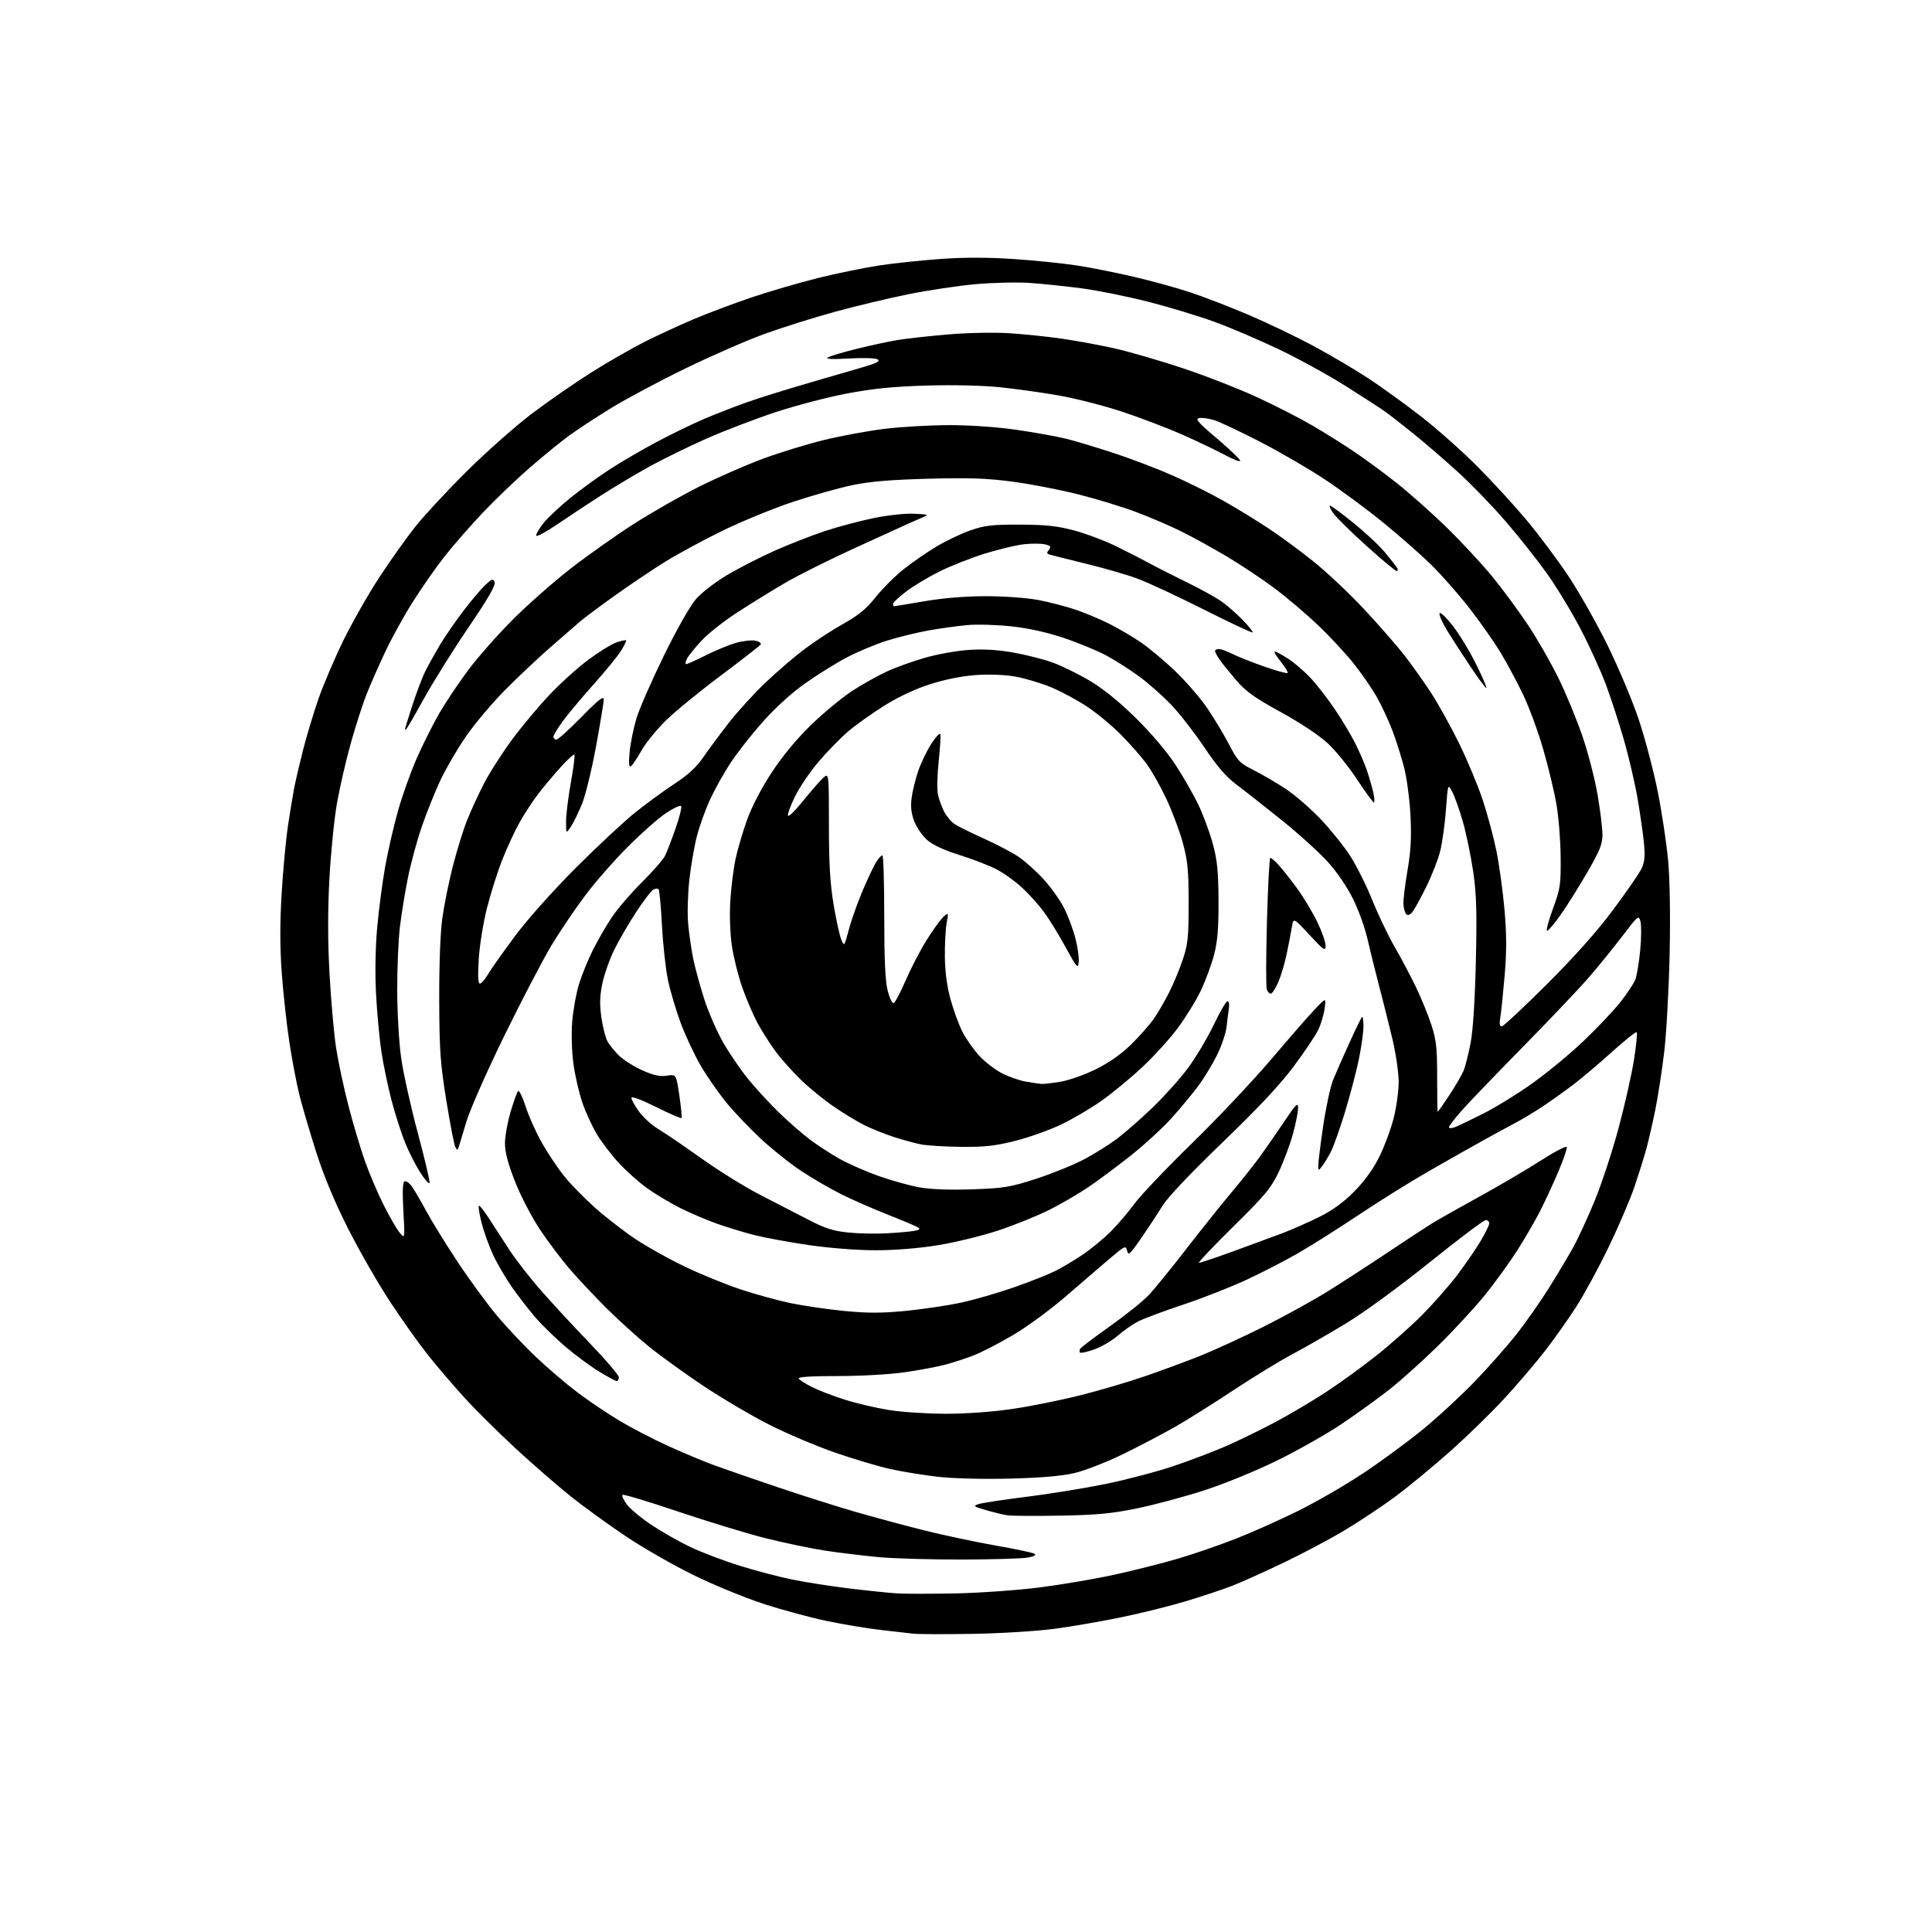 <?xml version="1.0" encoding="UTF-8" standalone="no"?>
<svg 
  version="1.1" 
  xmlns="http://www.w3.org/2000/svg" 
  xmlns:xlink="http://www.w3.org/1999/xlink" 
  xmlns:svg="http://www.w3.org/2000/svg"
  xmlns:rdf="http://www.w3.org/1999/02/22-rdf-syntax-ns#"
  xmlns:cc="http://creativecommons.org/ns#"
  xmlns:dc="http://purl.org/dc/elements/1.1/"
  viewBox="0 0 768 768"
  width="768"
  height="768"
>
<style>svg {background-color: white; }</style>"
<path stroke="none" fill="black" fill-rule="evenodd" d="M386.50,649.49C375.50,649.67 364.93,649.64 363.00,649.41C361.07,649.19 355.23,648.52 350.00,647.92C344.77,647.33 335.10,645.71 328.50,644.33C321.90,642.95 310.48,639.85 303.13,637.43C295.77,635.01 283.35,629.89 275.52,626.04C267.69,622.20 255.71,615.33 248.89,610.78C242.08,606.22 232.22,599.09 227.00,594.93C221.78,590.76 211.88,582.16 205.00,575.81C198.12,569.46 188.87,560.27 184.43,555.39C179.99,550.50 173.50,542.90 170.01,538.50C166.51,534.10 159.80,524.65 155.09,517.50C150.38,510.35 142.88,497.30 138.43,488.50C133.03,477.83 128.79,467.67 125.70,458.00C123.15,450.02 120.14,439.78 119.01,435.24C117.88,430.70 116.08,421.25 115.02,414.24C113.95,407.23 112.60,394.92 112.01,386.87C111.26,376.65 111.24,367.10 111.96,355.16C112.53,345.76 113.65,333.66 114.47,328.28C115.28,322.90 116.38,316.20 116.92,313.38C117.46,310.57 119.03,303.78 120.42,298.30C121.81,292.83 124.57,283.65 126.55,277.92C128.53,272.19 133.06,261.59 136.61,254.37C140.17,247.14 146.58,235.89 150.87,229.37C155.15,222.84 161.50,213.90 164.98,209.50C168.46,205.10 177.65,195.19 185.41,187.48C193.16,179.77 204.90,169.37 211.50,164.37C218.10,159.38 228.90,151.91 235.50,147.77C242.10,143.64 251.55,138.23 256.50,135.75C261.45,133.27 270.00,129.33 275.50,126.98C281.00,124.64 291.35,120.74 298.50,118.31C305.65,115.89 317.72,112.37 325.33,110.48C332.93,108.60 343.96,106.35 349.83,105.47C355.70,104.60 366.65,103.45 374.16,102.92C383.20,102.28 392.97,102.29 403.00,102.97C411.35,103.53 422.75,104.70 428.34,105.57C433.93,106.44 444.12,108.48 451.00,110.10C457.88,111.71 467.77,114.44 473.00,116.16C478.23,117.88 488.69,121.92 496.26,125.14C503.83,128.36 515.53,133.97 522.26,137.59C528.99,141.22 538.77,147.00 544.00,150.44C549.23,153.87 558.65,160.69 564.95,165.59C571.26,170.49 581.33,179.45 587.35,185.50C593.37,191.55 602.16,201.14 606.89,206.81C611.63,212.48 618.99,222.32 623.25,228.68C627.52,235.04 634.59,247.50 638.96,256.37C643.32,265.24 648.93,278.57 651.42,286.00C653.90,293.43 657.29,306.25 658.94,314.50C660.60,322.75 662.46,335.12 663.10,342.00C663.80,349.73 664.03,364.05 663.70,379.50C663.39,393.25 662.44,410.57 661.57,418.00C660.70,425.43 659.07,436.00 657.94,441.50C656.81,447.00 655.20,453.98 654.36,457.00C653.52,460.02 651.48,466.55 649.82,471.50C648.15,476.45 643.54,487.25 639.57,495.50C635.60,503.75 629.74,514.55 626.55,519.50C623.36,524.45 617.79,532.33 614.17,537.00C610.55,541.67 603.30,550.18 598.05,555.89C592.80,561.60 582.90,571.23 576.05,577.29C569.20,583.35 559.53,591.31 554.55,595.00C549.57,598.68 540.77,604.54 535.00,608.02C529.23,611.51 518.20,617.38 510.50,621.07C502.80,624.76 493.57,628.92 490.00,630.31C486.43,631.71 478.25,634.44 471.82,636.39C465.40,638.33 453.70,641.25 445.82,642.88C437.95,644.51 425.88,646.58 419.00,647.50C412.12,648.41 397.50,649.31 386.50,649.49zM380.13,633.40C389.83,633.19 404.85,632.11 413.50,631.00C422.16,629.89 435.51,627.61 443.16,625.93C450.82,624.25 462.13,621.39 468.29,619.58C474.46,617.76 484.79,614.20 491.25,611.67C497.71,609.14 508.95,604.11 516.23,600.50C523.50,596.89 535.17,590.13 542.15,585.47C549.14,580.82 559.72,573.03 565.68,568.16C571.63,563.29 581.01,554.61 586.52,548.87C592.03,543.14 599.52,534.63 603.15,529.97C606.79,525.31 612.44,517.23 615.72,512.00C618.99,506.77 623.30,499.56 625.30,495.97C627.30,492.37 631.19,483.94 633.95,477.22C636.71,470.50 640.99,457.46 643.46,448.25C645.92,439.04 648.67,426.85 649.55,421.17C650.44,415.48 650.92,410.59 650.63,410.30C650.33,410.00 645.91,413.53 640.80,418.14C635.68,422.75 628.80,428.58 625.50,431.09C622.20,433.60 616.80,437.46 613.50,439.66C610.20,441.86 605.48,444.73 603.00,446.03C600.52,447.33 594.45,450.64 589.50,453.38C584.55,456.12 574.65,461.73 567.50,465.84C560.35,469.94 547.97,477.68 539.98,483.02C531.99,488.36 521.19,495.18 515.98,498.18C510.77,501.18 501.44,505.99 495.25,508.85C489.07,511.72 477.83,516.12 470.27,518.63C462.72,521.14 454.73,524.12 452.52,525.24C450.31,526.37 446.65,528.91 444.39,530.89C442.13,532.88 437.95,535.34 435.09,536.37C432.24,537.40 429.65,537.99 429.35,537.68C429.05,537.38 429.08,536.68 429.42,536.12C429.77,535.57 435.10,531.53 441.27,527.16C447.45,522.78 454.35,517.25 456.61,514.85C458.87,512.46 465.60,504.20 471.55,496.50C477.51,488.80 485.60,478.68 489.54,474.00C493.47,469.32 498.49,463.02 500.68,460.00C502.88,456.98 507.22,450.71 510.34,446.08C515.27,438.74 516.00,438.02 516.00,440.51C516.00,442.09 515.06,446.78 513.91,450.94C512.76,455.10 510.24,461.82 508.31,465.88C505.26,472.30 502.89,475.15 490.21,487.63C482.19,495.53 476.07,502.00 476.62,502.00C477.17,502.00 483.21,499.97 490.06,497.48C496.90,494.99 505.65,491.77 509.50,490.33C513.35,488.88 520.02,485.94 524.33,483.80C529.75,481.10 534.08,477.95 538.41,473.56C542.47,469.43 545.94,464.62 548.32,459.80C550.33,455.72 552.89,448.85 553.99,444.53C555.10,440.21 555.99,433.71 555.99,430.09C555.98,426.47 554.92,419.00 553.62,413.50C552.32,408.00 549.90,398.32 548.24,392.00C546.58,385.68 544.46,377.12 543.53,373.00C542.60,368.88 540.09,361.90 537.94,357.50C535.59,352.69 531.57,346.77 527.86,342.66C524.46,338.90 516.24,331.45 509.59,326.10C502.94,320.76 494.86,314.40 491.63,311.98C487.35,308.77 483.86,304.73 478.71,297.04C474.82,291.24 468.92,283.65 465.59,280.17C462.26,276.69 456.60,271.67 453.02,269.03C449.43,266.38 443.57,262.63 440.00,260.69C436.43,258.75 428.77,255.58 423.00,253.64C416.14,251.33 408.86,249.72 402.01,248.98C396.23,248.36 388.36,248.13 384.51,248.48C380.65,248.83 373.73,249.79 369.13,250.61C364.52,251.44 357.10,253.25 352.63,254.65C348.16,256.04 340.90,259.08 336.50,261.41C332.10,263.73 324.58,268.43 319.79,271.84C314.52,275.59 307.91,281.63 303.08,287.09C298.69,292.06 292.97,299.35 290.38,303.29C287.79,307.22 284.14,313.74 282.28,317.77C280.42,321.81 278.04,328.43 277.00,332.49C275.96,336.55 274.61,344.42 274.00,349.99C273.39,355.55 273.19,363.34 273.56,367.30C273.92,371.26 274.83,377.47 275.56,381.09C276.30,384.71 278.27,391.91 279.93,397.09C281.59,402.27 284.96,410.02 287.42,414.31C289.87,418.61 294.32,425.14 297.30,428.81C300.28,432.49 305.82,438.52 309.61,442.21C313.40,445.89 318.98,450.76 322.00,453.03C325.02,455.29 330.32,458.73 333.77,460.67C337.22,462.61 344.19,465.67 349.27,467.48C354.35,469.28 361.69,471.32 365.60,472.01C370.14,472.81 377.70,473.09 386.60,472.77C399.20,472.33 401.58,471.93 412.00,468.55C418.32,466.49 426.88,463.02 431.00,460.83C435.12,458.63 440.98,454.97 444.00,452.70C447.02,450.42 453.28,444.95 457.91,440.53C462.53,436.11 468.93,428.99 472.13,424.71C475.32,420.42 479.96,412.66 482.44,407.46C484.92,402.26 487.40,398.00 487.95,398.00C488.50,398.00 488.76,399.24 488.52,400.75C488.29,402.26 487.86,405.63 487.57,408.23C487.28,410.83 485.51,416.01 483.63,419.73C481.76,423.45 478.37,428.98 476.09,432.00C473.82,435.02 469.18,440.60 465.78,444.40C462.38,448.19 455.16,454.84 449.72,459.18C444.28,463.51 436.60,469.23 432.66,471.89C428.71,474.56 421.71,478.63 417.10,480.95C412.50,483.26 403.50,486.91 397.11,489.04C390.73,491.18 379.88,493.84 373.00,494.96C365.15,496.24 355.85,497.00 348.00,496.99C340.66,496.99 329.72,496.14 321.50,494.94C313.80,493.82 304.01,492.01 299.75,490.93C295.49,489.84 288.74,487.79 284.75,486.35C280.76,484.92 274.35,482.18 270.50,480.26C266.65,478.34 260.77,474.83 257.43,472.46C254.09,470.09 248.92,465.49 245.93,462.24C242.94,458.98 239.01,453.81 237.18,450.74C235.35,447.68 232.80,442.09 231.50,438.33C230.20,434.58 228.61,427.68 227.97,423.00C227.29,418.08 227.08,410.99 227.46,406.16C227.82,401.58 229.04,394.83 230.17,391.16C231.31,387.50 233.82,381.35 235.75,377.50C237.69,373.65 241.08,367.80 243.30,364.50C245.51,361.20 250.84,355.01 255.14,350.74C259.44,346.47 263.58,341.74 264.33,340.24C265.08,338.73 266.98,333.81 268.56,329.30C270.14,324.79 271.12,320.78 270.73,320.40C270.35,320.01 267.66,321.27 264.77,323.20C261.87,325.12 255.13,331.06 249.79,336.39C244.45,341.71 236.78,350.45 232.76,355.79C228.73,361.13 222.68,370.08 219.30,375.66C215.93,381.25 207.51,397.37 200.59,411.50C193.66,425.65 186.84,441.07 185.41,445.84C183.98,450.60 182.60,455.18 182.34,456.00C181.92,457.33 181.77,457.32 181.01,455.98C180.54,455.14 178.92,446.82 177.42,437.48C175.03,422.69 174.66,417.54 174.60,397.50C174.55,383.58 175.03,370.75 175.83,365.00C176.55,359.77 178.44,350.46 180.02,344.30C181.60,338.14 184.10,330.04 185.58,326.30C187.05,322.56 190.10,315.90 192.37,311.50C194.63,307.10 199.75,299.10 203.76,293.72C207.76,288.34 214.51,280.30 218.77,275.84C223.02,271.38 229.88,265.22 234.00,262.17C238.12,259.11 243.07,256.06 245.00,255.39C246.93,254.72 248.66,254.34 248.86,254.54C249.06,254.73 248.18,256.59 246.90,258.66C245.62,260.73 240.73,266.72 236.04,271.97C231.34,277.22 225.81,283.82 223.75,286.64C221.69,289.46 220.00,292.27 220.00,292.88C220.00,293.50 220.53,294.00 221.18,294.00C221.83,294.00 226.33,289.94 231.18,284.98C237.78,278.23 240.00,276.47 240.00,278.00C240.00,279.12 238.62,287.51 236.94,296.65C235.26,305.79 232.78,316.02 231.43,319.38C230.08,322.75 228.09,326.85 227.00,328.50C225.01,331.50 225.01,331.50 225.02,326.50C225.03,323.75 225.89,316.78 226.94,311.00C227.98,305.23 228.60,300.28 228.31,300.00C228.02,299.73 225.56,301.98 222.83,305.00C220.10,308.02 216.14,312.75 214.02,315.50C211.90,318.25 208.58,323.31 206.64,326.74C204.71,330.17 201.57,336.92 199.67,341.74C197.77,346.56 195.03,355.23 193.57,361.00C192.11,366.77 190.64,375.89 190.31,381.25C189.90,387.79 190.04,391.00 190.75,391.00C191.33,391.00 192.80,389.31 194.01,387.25C195.23,385.19 200.08,378.32 204.80,372.00C209.79,365.32 219.91,353.98 228.94,344.94C237.50,336.38 248.12,326.48 252.55,322.94C256.97,319.40 263.99,314.28 268.14,311.56C273.43,308.11 276.85,304.96 279.54,301.06C281.65,298.00 286.17,291.89 289.59,287.48C293.01,283.07 299.56,275.87 304.15,271.48C308.74,267.09 315.88,260.97 320.00,257.89C324.12,254.80 331.04,250.30 335.36,247.89C341.31,244.56 344.42,242.00 348.16,237.30C350.87,233.89 355.89,228.89 359.30,226.20C362.71,223.51 368.59,219.45 372.37,217.19C376.14,214.94 382.22,212.05 385.87,210.79C391.50,208.85 394.46,208.51 405.50,208.55C415.76,208.58 420.29,209.07 427.00,210.87C431.68,212.12 439.10,214.90 443.50,217.06C447.90,219.21 453.98,222.32 457.00,223.96C460.02,225.60 466.74,229.01 471.92,231.54C477.10,234.07 483.18,237.42 485.42,238.98C487.66,240.54 491.50,243.88 493.94,246.39C496.38,248.90 498.18,251.16 497.93,251.40C497.69,251.65 488.94,247.54 478.49,242.27C468.05,237.00 456.12,231.46 452.00,229.95C447.88,228.44 438.65,225.78 431.50,224.03C424.35,222.29 417.89,220.66 417.14,220.42C416.06,220.07 416.03,219.67 416.98,218.53C417.96,217.34 417.70,216.96 415.49,216.41C414.02,216.04 410.26,216.01 407.15,216.34C404.04,216.67 397.00,218.35 391.50,220.06C386.00,221.78 377.90,224.97 373.51,227.15C369.11,229.34 363.15,232.91 360.26,235.10C357.37,237.28 355.00,239.50 355.00,240.03C355.00,240.56 355.18,241.00 355.40,241.00C355.62,241.00 361.07,240.10 367.50,239.00C375.02,237.71 383.76,237.00 391.99,237.00C399.22,237.00 408.24,237.66 412.75,238.51C417.13,239.34 423.82,241.08 427.61,242.37C431.40,243.66 437.43,246.19 441.00,247.99C444.57,249.80 450.17,253.08 453.42,255.29C456.68,257.50 462.82,262.63 467.08,266.69C471.33,270.76 477.03,277.32 479.75,281.29C482.47,285.26 486.41,291.79 488.51,295.82C492.02,302.57 492.79,303.37 498.41,306.18C501.76,307.86 507.47,311.20 511.10,313.60C514.73,316.00 520.95,321.38 524.92,325.56C528.89,329.73 534.19,336.32 536.69,340.18C539.19,344.05 543.17,352.01 545.53,357.86C547.89,363.71 551.90,372.10 554.45,376.50C557.00,380.90 560.82,388.13 562.95,392.56C565.07,397.00 567.82,403.75 569.05,407.56C570.94,413.39 571.30,416.69 571.29,428.25C571.28,435.81 571.38,442.00 571.50,442.00C571.63,442.00 573.74,438.96 576.20,435.25C578.65,431.54 581.21,427.11 581.88,425.41C582.56,423.71 583.79,418.76 584.62,414.41C585.56,409.47 586.33,397.30 586.68,382.00C587.13,362.17 586.93,355.35 585.58,346.24C584.67,340.04 582.81,331.11 581.44,326.39C580.07,321.67 578.19,316.39 577.25,314.66C575.55,311.50 575.55,311.50 574.78,321.97C574.35,327.72 573.31,335.15 572.46,338.47C571.61,341.78 569.15,348.10 566.98,352.50C564.81,356.90 562.35,361.38 561.51,362.45C560.54,363.69 559.65,364.05 559.03,363.43C558.50,362.90 557.99,361.12 557.88,359.48C557.78,357.84 558.51,351.81 559.49,346.08C560.85,338.16 561.13,332.88 560.68,324.08C560.35,317.71 559.20,309.12 558.13,305.00C557.06,300.88 555.00,294.36 553.55,290.52C552.10,286.69 549.34,280.73 547.42,277.29C545.49,273.84 541.31,267.76 538.11,263.76C534.92,259.77 528.53,252.89 523.91,248.49C519.28,244.08 511.52,237.50 506.67,233.86C501.81,230.22 493.26,224.53 487.67,221.20C482.07,217.88 473.90,213.38 469.50,211.20C465.10,209.02 457.00,205.55 451.50,203.49C446.00,201.43 435.65,198.28 428.50,196.48C421.35,194.68 409.70,192.43 402.60,191.48C392.42,190.12 385.37,189.87 369.10,190.30C354.13,190.70 345.86,191.39 338.83,192.85C333.51,193.96 322.83,196.97 315.09,199.54C307.35,202.12 294.83,207.25 287.26,210.95C279.69,214.64 269.45,220.18 264.50,223.25C259.55,226.32 250.55,232.36 244.50,236.68C238.45,241.00 232.15,245.70 230.50,247.13C228.85,248.56 223.68,253.05 219.01,257.11C214.34,261.18 206.23,268.81 200.99,274.08C195.75,279.34 188.61,287.80 185.14,292.87C181.67,297.94 177.10,305.78 175.00,310.30C172.89,314.81 169.60,323.02 167.69,328.55C165.77,334.08 163.27,343.30 162.13,349.05C160.98,354.80 159.56,363.54 158.97,368.47C158.37,373.40 157.89,384.65 157.90,393.47C157.91,402.49 158.59,414.31 159.46,420.50C160.31,426.55 163.29,439.97 166.07,450.32C168.84,460.67 170.96,469.63 170.76,470.22C170.56,470.81 168.91,468.97 167.08,466.13C165.26,463.28 162.54,457.93 161.03,454.23C159.53,450.53 157.11,442.97 155.65,437.43C154.20,431.89 152.37,423.11 151.59,417.93C150.82,412.74 149.86,402.43 149.48,395.00C149.04,386.70 149.22,376.53 149.95,368.59C150.59,361.50 152.01,350.70 153.10,344.59C154.18,338.49 156.46,328.55 158.16,322.50C159.85,316.45 163.22,307.00 165.63,301.50C168.05,296.00 172.11,287.90 174.65,283.50C177.20,279.10 182.40,271.33 186.22,266.24C190.04,261.14 198.01,252.12 203.94,246.20C209.86,240.27 220.20,231.17 226.91,225.96C233.62,220.76 244.87,212.80 251.91,208.29C258.96,203.77 270.71,197.07 278.03,193.41C285.35,189.75 296.78,184.75 303.42,182.30C310.06,179.86 320.90,176.53 327.50,174.92C334.10,173.30 344.89,171.31 351.47,170.49C358.05,169.67 369.75,169.00 377.47,169.00C386.10,169.01 396.54,169.75 404.58,170.93C411.78,171.99 420.56,173.58 424.08,174.47C427.61,175.36 436.04,177.90 442.82,180.12C449.59,182.34 460.13,186.36 466.24,189.06C472.35,191.76 481.43,196.29 486.42,199.13C491.42,201.96 499.32,206.79 504.00,209.87C508.67,212.94 516.87,218.97 522.21,223.27C527.55,227.56 536.62,236.12 542.37,242.29C548.12,248.45 555.28,256.65 558.27,260.50C561.27,264.35 566.04,271.06 568.87,275.40C571.71,279.75 576.70,288.75 579.97,295.40C583.24,302.06 587.49,312.23 589.40,318.00C591.32,323.77 593.79,333.00 594.90,338.50C596.00,344.00 597.43,354.46 598.07,361.75C598.94,371.74 598.94,378.26 598.08,388.25C597.45,395.54 596.68,402.96 596.36,404.75C595.97,406.91 596.17,408.00 596.95,408.00C597.60,408.00 605.68,400.46 614.91,391.25C626.00,380.18 634.95,370.12 641.31,361.57C646.61,354.46 651.67,347.12 652.55,345.26C653.77,342.69 653.99,340.30 653.50,335.19C653.15,331.51 652.00,323.50 650.95,317.38C649.89,311.27 647.47,300.84 645.56,294.21C643.65,287.58 640.45,277.73 638.45,272.33C636.45,266.92 631.89,256.90 628.32,250.06C624.75,243.22 618.71,233.26 614.90,227.93C611.10,222.60 603.77,213.35 598.62,207.37C593.47,201.39 585.04,192.65 579.88,187.94C574.72,183.24 566.90,176.47 562.50,172.91C558.10,169.35 552.92,165.29 551.00,163.90C549.08,162.51 541.88,157.83 535.00,153.50C528.12,149.16 516.20,142.61 508.50,138.92C500.80,135.24 489.32,130.33 483.00,128.02C476.68,125.70 464.74,122.08 456.49,119.97C448.23,117.86 436.30,115.45 429.99,114.62C423.67,113.79 414.45,112.82 409.50,112.48C404.55,112.13 394.88,112.34 388.00,112.95C381.12,113.55 368.98,115.37 361.00,116.98C353.02,118.60 339.82,121.76 331.66,124.01C323.50,126.25 311.12,130.14 304.16,132.65C297.20,135.15 282.92,141.38 272.43,146.48C261.95,151.58 248.50,158.77 242.56,162.44C236.61,166.12 229.22,170.97 226.12,173.23C223.03,175.49 216.11,181.13 210.74,185.78C205.38,190.42 196.88,198.56 191.86,203.86C186.84,209.16 179.92,217.10 176.48,221.50C173.05,225.90 167.40,234.00 163.94,239.50C160.47,245.00 155.53,254.00 152.95,259.50C150.37,265.00 147.08,272.51 145.63,276.18C144.18,279.86 141.43,288.41 139.52,295.18C137.62,301.96 135.13,312.68 134.00,319.00C132.87,325.32 131.49,339.01 130.94,349.41C130.26,362.36 130.28,374.33 131.01,387.41C131.59,397.91 132.76,411.00 133.60,416.50C134.44,422.00 136.64,432.35 138.50,439.50C140.35,446.65 143.30,456.55 145.05,461.50C146.80,466.45 150.15,474.32 152.50,479.00C154.85,483.68 157.72,488.62 158.87,490.00C160.97,492.50 160.97,492.50 160.35,481.40C159.93,473.97 160.07,470.07 160.78,469.63C161.37,469.27 162.72,470.22 163.79,471.74C164.86,473.26 167.42,477.65 169.49,481.50C171.56,485.35 177.05,494.27 181.71,501.31C186.36,508.36 193.43,518.03 197.41,522.81C201.40,527.59 208.50,535.13 213.20,539.56C217.89,544.00 225.27,550.29 229.60,553.54C233.92,556.80 241.32,561.78 246.03,564.63C250.75,567.47 259.53,572.04 265.55,574.78C271.57,577.52 279.88,580.99 284.00,582.49C288.12,584.00 299.38,587.89 309.00,591.14C318.62,594.40 332.57,598.82 340.00,600.97C347.43,603.12 359.80,606.45 367.50,608.38C375.20,610.30 387.89,612.99 395.71,614.36C403.52,615.72 410.50,617.20 411.21,617.64C412.05,618.17 411.12,618.70 408.50,619.17C406.30,619.56 394.60,619.91 382.50,619.94C370.40,619.97 355.55,619.55 349.50,619.00C343.45,618.45 333.77,617.28 328.00,616.40C322.23,615.52 311.43,613.26 304.00,611.38C296.57,609.49 280.95,604.72 269.28,600.78C257.60,596.84 247.78,593.89 247.44,594.23C247.10,594.57 247.88,596.27 249.16,598.01C250.45,599.76 254.83,603.41 258.89,606.13C262.96,608.85 269.94,612.82 274.39,614.94C278.85,617.06 287.68,620.42 294.00,622.39C300.32,624.37 309.77,626.85 315.00,627.91C320.23,628.97 330.35,630.55 337.50,631.42C344.65,632.29 353.20,633.18 356.50,633.39C359.80,633.60 370.44,633.60 380.13,633.40zM421.50,602.49C411.60,602.67 402.15,602.61 400.50,602.36C398.85,602.11 395.02,601.19 392.00,600.32C386.99,598.87 386.72,598.66 389.00,597.90C390.38,597.44 398.93,596.14 408.00,595.01C417.07,593.88 431.25,591.58 439.50,589.90C447.75,588.21 459.90,585.01 466.50,582.79C473.10,580.56 482.55,576.97 487.50,574.80C492.45,572.63 501.22,568.35 507.00,565.28C512.77,562.21 521.95,556.77 527.39,553.19C532.83,549.62 541.83,543.08 547.39,538.66C552.95,534.24 561.10,526.99 565.50,522.54C569.90,518.09 576.06,511.08 579.18,506.97C582.31,502.86 586.47,496.83 588.43,493.56C590.40,490.29 592.00,487.03 592.00,486.31C592.00,485.59 591.37,485.00 590.60,485.00C589.83,485.00 579.82,492.54 568.35,501.76C556.19,511.53 542.29,521.68 535.00,526.10C528.12,530.28 518.45,535.83 513.50,538.45C508.55,541.08 498.20,547.40 490.50,552.51C482.80,557.62 472.45,564.13 467.50,566.97C462.55,569.81 453.10,574.78 446.50,578.00C439.86,581.24 431.15,584.63 427.00,585.59C421.95,586.76 413.55,587.47 401.28,587.77C390.60,588.03 378.81,587.73 372.78,587.04C367.13,586.39 358.65,585.01 353.94,583.97C349.23,582.93 339.33,579.99 331.94,577.43C324.55,574.87 312.79,569.88 305.80,566.34C298.82,562.80 287.12,555.92 279.80,551.04C272.49,546.17 262.73,539.13 258.12,535.41C253.50,531.69 245.85,524.78 241.12,520.06C236.38,515.34 229.78,508.31 226.45,504.45C223.13,500.59 217.78,493.48 214.57,488.65C211.36,483.82 206.93,475.29 204.73,469.69C201.94,462.59 200.73,457.99 200.73,454.50C200.74,451.75 201.74,446.12 202.96,442.00C204.19,437.88 205.53,434.14 205.95,433.69C206.37,433.25 207.73,436.06 208.98,439.93C210.22,443.80 213.19,450.40 215.58,454.59C217.97,458.77 221.99,464.74 224.52,467.85C227.05,470.96 232.49,476.50 236.62,480.17C240.74,483.83 247.83,489.33 252.38,492.39C256.93,495.45 265.79,500.42 272.07,503.43C278.36,506.45 288.30,510.51 294.17,512.47C300.04,514.43 309.04,516.91 314.17,517.99C319.30,519.06 328.96,520.48 335.63,521.13C345.06,522.04 350.52,522.03 360.13,521.09C366.93,520.41 376.77,518.95 381.98,517.83C387.20,516.71 396.65,513.98 402.98,511.76C409.32,509.55 416.75,506.61 419.50,505.23C422.25,503.85 427.20,500.90 430.50,498.66C433.80,496.43 438.77,492.33 441.55,489.55C444.32,486.77 448.56,481.80 450.97,478.50C453.38,475.20 463.64,464.41 473.78,454.52C483.92,444.63 498.13,429.56 505.36,421.05C512.59,412.53 520.45,403.52 522.84,401.03C527.17,396.50 527.17,396.50 526.54,401.00C526.20,403.48 525.04,407.30 523.97,409.50C522.90,411.70 518.50,418.23 514.20,424.00C508.79,431.24 500.02,440.60 485.93,454.16C472.98,466.63 464.22,475.90 462.00,479.49C460.07,482.61 456.27,488.39 453.55,492.33C449.21,498.61 448.53,499.22 448.05,497.23C447.52,495.06 447.26,495.16 441.83,499.73C438.72,502.35 430.91,509.06 424.49,514.63C417.82,520.42 408.46,527.32 402.66,530.73C397.07,534.02 390.02,537.65 387.00,538.81C383.98,539.96 379.02,541.59 376.00,542.41C372.98,543.24 365.72,544.61 359.87,545.46C353.76,546.35 342.37,547.00 333.06,547.00C322.33,547.00 317.09,547.34 317.51,548.02C317.86,548.58 320.25,550.10 322.82,551.40C325.39,552.70 331.25,554.95 335.83,556.39C340.41,557.84 348.28,559.69 353.33,560.50C358.37,561.32 368.57,561.99 376.00,561.99C384.11,561.99 394.69,561.23 402.50,560.07C409.65,559.02 421.80,556.57 429.50,554.63C437.20,552.69 448.75,549.29 455.17,547.07C461.59,544.86 471.41,541.23 476.99,539.01C482.57,536.78 493.91,531.58 502.19,527.44C510.48,523.30 522.03,516.92 527.88,513.28C533.72,509.63 544.35,502.74 551.50,497.96C558.65,493.18 566.45,488.06 568.82,486.58C571.20,485.09 579.71,480.28 587.74,475.87C595.76,471.46 606.86,464.95 612.40,461.39C617.94,457.83 622.63,455.39 622.82,455.97C623.01,456.54 621.50,460.95 619.46,465.76C617.42,470.57 614.14,477.65 612.17,481.50C610.20,485.35 606.15,492.32 603.17,497.00C600.20,501.68 594.51,509.55 590.53,514.50C586.55,519.45 578.17,528.55 571.90,534.72C565.63,540.89 556.74,548.88 552.15,552.48C547.56,556.07 539.01,562.23 533.15,566.16C527.29,570.09 515.80,576.59 507.61,580.61C499.26,584.71 486.53,589.92 478.61,592.47C470.85,594.98 458.88,598.19 452.00,599.60C441.93,601.67 436.00,602.23 421.50,602.49zM245.18,549.00C244.73,549.00 241.59,547.31 238.20,545.25C234.80,543.19 228.85,538.80 224.96,535.50C221.07,532.20 215.71,527.01 213.06,523.96C210.40,520.91 206.15,515.44 203.61,511.81C201.07,508.18 197.66,502.35 196.03,498.86C194.40,495.36 192.34,489.65 191.45,486.16C190.57,482.68 190.07,479.60 190.35,479.32C190.63,479.04 192.53,481.44 194.58,484.66C196.63,487.87 200.31,493.54 202.76,497.26C205.21,500.97 210.65,507.95 214.85,512.76C219.04,517.56 227.77,527.00 234.24,533.73C240.71,540.45 246.00,546.64 246.00,547.48C246.00,548.31 245.63,549.00 245.18,549.00zM352.00,490.29C356.12,490.07 361.04,489.66 362.93,489.37C365.48,488.98 366.00,488.61 364.93,487.93C364.14,487.42 358.77,485.15 353.00,482.88C347.23,480.61 338.90,476.96 334.50,474.77C330.10,472.58 322.90,468.40 318.50,465.48C314.10,462.57 306.87,456.80 302.43,452.67C297.99,448.54 291.84,442.08 288.77,438.33C285.70,434.57 281.16,428.06 278.68,423.86C276.20,419.66 272.59,412.01 270.67,406.86C268.74,401.71 266.43,393.90 265.51,389.50C264.60,385.10 263.53,375.33 263.13,367.79C262.74,360.25 262.13,353.79 261.78,353.45C261.43,353.10 260.48,353.20 259.65,353.66C258.83,354.12 255.80,358.10 252.92,362.50C250.03,366.90 246.14,373.60 244.26,377.39C242.38,381.17 240.22,387.24 239.46,390.87C238.42,395.83 238.32,399.19 239.04,404.30C239.57,408.05 240.64,412.33 241.42,413.81C242.19,415.29 244.33,417.94 246.16,419.70C248.00,421.46 252.19,424.09 255.48,425.54C259.92,427.50 262.41,428.03 265.13,427.60C268.79,427.01 268.79,427.01 270.06,435.51C270.75,440.18 271.13,444.20 270.90,444.43C270.67,444.67 266.09,442.68 260.74,440.02C254.79,437.06 251.00,435.67 251.00,436.44C251.00,437.13 252.37,439.59 254.04,441.90C255.72,444.21 259.15,447.32 261.66,448.80C264.18,450.29 271.87,455.52 278.75,460.44C285.64,465.36 296.27,471.94 302.38,475.08C308.50,478.21 317.14,482.67 321.59,484.98C327.96,488.28 331.26,489.34 337.09,489.94C341.17,490.35 347.88,490.51 352.00,490.29zM525.61,463.50C524.08,465.48 524.06,465.48 524.03,463.30C524.01,462.10 524.89,455.05 525.98,447.65C527.07,440.24 528.84,432.00 529.91,429.34C530.99,426.68 533.89,420.08 536.35,414.67C538.81,409.27 541.09,404.58 541.41,404.25C541.74,403.93 541.99,405.65 541.99,408.08C541.98,410.51 541.12,416.55 540.08,421.50C539.04,426.45 536.55,435.84 534.56,442.36C532.56,448.89 530.08,455.87 529.04,457.86C528.00,459.86 526.46,462.40 525.61,463.50zM382.12,455.89C375.73,455.83 368.51,455.39 366.07,454.91C363.63,454.43 358.68,453.07 355.07,451.88C351.46,450.69 346.25,448.60 343.50,447.22C340.75,445.84 335.35,442.57 331.50,439.94C327.65,437.32 321.78,432.54 318.46,429.33C315.14,426.13 310.58,421.02 308.34,418.00C306.10,414.98 302.87,409.90 301.15,406.72C299.44,403.54 296.71,397.19 295.09,392.60C293.47,388.01 291.60,380.52 290.93,375.95C290.22,371.07 289.96,363.70 290.31,358.08C290.64,352.81 291.57,345.33 292.39,341.47C293.21,337.60 295.30,330.52 297.03,325.74C298.95,320.42 302.80,313.07 306.96,306.77C311.35,300.14 316.96,293.42 322.80,287.80C327.77,283.01 335.13,276.97 339.17,274.38C343.20,271.79 349.30,268.40 352.72,266.84C356.13,265.28 362.86,262.87 367.66,261.48C372.47,260.09 380.24,258.68 384.95,258.36C390.75,257.96 396.44,258.28 402.66,259.37C407.70,260.25 414.81,262.05 418.47,263.38C422.12,264.71 428.78,267.98 433.27,270.65C438.58,273.80 444.98,279.00 451.58,285.50C457.72,291.55 463.96,298.93 467.38,304.17C470.48,308.94 474.59,316.14 476.50,320.17C478.41,324.20 480.94,331.10 482.14,335.50C483.87,341.90 484.32,346.40 484.38,358.00C484.43,368.98 484.00,374.20 482.62,379.50C481.62,383.35 479.27,389.72 477.41,393.65C475.55,397.58 471.40,404.33 468.20,408.65C464.99,412.97 458.57,420.03 453.93,424.34C449.30,428.66 442.06,434.62 437.85,437.59C433.64,440.56 426.44,444.80 421.85,447.00C417.26,449.20 409.05,452.12 403.62,453.50C395.67,455.51 391.48,455.98 382.12,455.89zM578.38,448.05C579.69,447.55 584.75,445.13 589.63,442.67C594.51,440.22 603.23,434.85 609.00,430.74C614.77,426.64 623.87,419.14 629.22,414.07C634.56,409.01 641.18,402.04 643.94,398.58C646.69,395.12 649.44,390.99 650.06,389.40C650.67,387.80 651.55,382.57 652.01,377.77C652.46,372.97 652.51,367.82 652.11,366.33C651.41,363.69 651.19,363.87 644.96,372.06C641.43,376.70 635.42,384.10 631.62,388.50C627.81,392.90 616.07,405.27 605.53,416.00C594.98,426.73 584.02,438.12 581.18,441.33C578.33,444.54 576.00,447.56 576.00,448.06C576.00,448.58 576.99,448.58 578.38,448.05zM414.00,430.88C414.82,430.94 418.20,430.55 421.50,430.02C424.80,429.49 431.13,427.26 435.57,425.06C440.92,422.42 445.70,419.06 449.73,415.11C453.07,411.83 457.14,407.20 458.77,404.82C460.40,402.44 463.12,397.76 464.80,394.40C466.49,391.05 468.92,385.20 470.19,381.40C472.21,375.37 472.50,372.54 472.50,359.00C472.50,345.92 472.13,342.17 470.18,335.00C468.91,330.32 465.92,322.36 463.53,317.31C461.14,312.26 457.55,305.96 455.55,303.31C453.56,300.66 449.13,295.65 445.71,292.17C442.30,288.69 436.30,283.69 432.40,281.07C428.49,278.45 421.96,274.92 417.89,273.23C413.81,271.53 407.36,269.60 403.55,268.94C399.36,268.21 393.15,267.97 387.87,268.35C382.40,268.74 375.60,270.10 369.72,271.98C363.74,273.90 357.08,277.02 351.42,280.58C346.53,283.65 340.10,288.24 337.13,290.77C334.16,293.31 328.93,298.66 325.51,302.67C322.09,306.68 317.84,312.91 316.07,316.51C314.30,320.10 313.02,323.57 313.24,324.21C313.45,324.85 316.13,322.25 319.19,318.43C322.25,314.62 325.82,310.51 327.13,309.31C329.50,307.12 329.50,307.12 329.51,327.81C329.51,343.26 329.98,351.29 331.36,359.50C332.37,365.55 333.74,371.82 334.40,373.44C335.59,376.36 335.61,376.33 337.45,369.44C338.46,365.62 340.98,358.56 343.04,353.74C345.10,348.92 347.52,343.86 348.41,342.49C349.31,341.12 350.37,340.00 350.77,340.00C351.17,340.00 351.50,350.91 351.50,364.25C351.50,381.44 351.90,390.04 352.86,393.80C353.61,396.71 354.68,398.94 355.25,398.75C355.81,398.56 357.95,394.52 360.00,389.76C362.05,385.00 365.79,377.80 368.31,373.76C370.82,369.72 373.83,365.56 374.98,364.51C377.09,362.61 377.09,362.61 376.29,367.06C375.86,369.50 375.55,375.55 375.60,380.50C375.67,386.36 376.46,392.23 377.87,397.31C379.05,401.60 381.17,407.38 382.58,410.15C383.98,412.92 386.99,417.21 389.27,419.68C391.55,422.15 395.66,425.31 398.39,426.70C401.13,428.08 405.42,429.57 407.93,429.99C410.44,430.42 413.18,430.82 414.00,430.88zM505.16,395.00C504.64,395.00 503.93,394.26 503.58,393.35C503.23,392.44 503.25,380.29 503.63,366.35C504.01,352.41 504.61,341.00 504.97,341.00C505.33,341.00 506.78,342.24 508.19,343.75C509.60,345.26 512.89,349.43 515.51,353.00C518.13,356.57 521.78,362.64 523.63,366.47C525.49,370.31 526.98,374.58 526.95,375.97C526.91,378.24 526.25,377.79 520.52,371.62C514.14,364.74 514.14,364.74 513.52,368.62C513.17,370.75 512.25,375.58 511.45,379.34C510.66,383.10 509.14,388.16 508.06,390.59C506.99,393.01 505.69,395.00 505.16,395.00zM428.81,382.36C428.52,385.27 428.14,384.85 423.58,376.50C420.87,371.55 417.00,365.25 414.97,362.50C412.94,359.75 409.03,355.40 406.27,352.83C403.52,350.27 398.84,346.94 395.88,345.44C392.92,343.94 386.33,341.41 381.24,339.82C375.29,337.96 370.76,335.85 368.56,333.92C366.67,332.26 364.37,328.91 363.43,326.47C362.22,323.29 361.92,320.63 362.39,317.11C362.75,314.40 363.94,309.59 365.03,306.42C366.12,303.25 368.45,298.42 370.20,295.68C371.96,292.94 373.58,291.23 373.79,291.87C374.00,292.51 373.71,297.42 373.13,302.77C372.55,308.12 372.44,314.07 372.88,316.00C373.32,317.93 374.44,320.96 375.36,322.74C376.29,324.52 378.18,326.72 379.56,327.63C380.95,328.54 386.24,331.16 391.33,333.45C396.42,335.74 402.63,339.02 405.14,340.75C407.64,342.48 412.04,346.45 414.91,349.59C417.77,352.72 421.41,357.85 422.99,360.97C424.57,364.10 426.59,369.48 427.48,372.94C428.38,376.39 428.97,380.63 428.81,382.36zM615.00,370.00C614.51,370.00 615.55,366.06 617.31,361.25C620.28,353.12 620.49,351.66 620.38,340.50C620.32,333.90 619.55,324.43 618.67,319.45C617.79,314.47 615.46,304.81 613.49,297.98C611.53,291.15 607.98,281.46 605.60,276.44C603.22,271.42 599.13,263.76 596.50,259.41C593.87,255.06 588.21,247.00 583.91,241.50C579.61,236.00 572.81,228.29 568.80,224.37C564.78,220.44 556.22,212.93 549.78,207.67C543.33,202.41 532.81,194.64 526.39,190.41C519.97,186.17 508.37,179.45 500.61,175.46C492.85,171.48 484.82,167.69 482.77,167.04C480.71,166.39 478.03,166.00 476.79,166.18C474.91,166.45 476.02,167.74 483.78,174.32C488.85,178.62 493.00,182.59 493.00,183.14C493.00,183.70 490.41,182.74 487.25,181.02C484.09,179.30 476.40,175.63 470.16,172.86C463.92,170.09 452.90,165.89 445.66,163.52C438.42,161.15 427.10,158.28 420.50,157.14C413.90,155.99 403.39,154.54 397.14,153.90C390.46,153.22 378.50,152.95 368.14,153.27C355.08,153.66 346.91,154.48 336.68,156.42C329.08,157.86 316.25,161.22 308.18,163.89C300.11,166.56 287.68,171.32 280.57,174.47C273.47,177.63 263.34,182.59 258.07,185.51C252.81,188.42 244.39,193.44 239.37,196.65C234.35,199.87 226.48,205.06 221.87,208.20C217.27,211.33 213.35,213.47 213.17,212.95C212.98,212.43 214.25,210.22 215.97,208.04C217.70,205.86 222.57,201.28 226.80,197.87C231.04,194.45 238.11,189.32 242.53,186.47C246.94,183.61 255.27,178.76 261.03,175.69C266.79,172.63 275.27,168.51 279.88,166.54C284.49,164.57 292.14,161.59 296.88,159.92C301.62,158.24 312.48,154.85 321.00,152.37C329.52,149.90 339.61,146.96 343.41,145.85C348.48,144.36 349.95,143.57 348.91,142.87C348.11,142.33 343.19,142.18 337.50,142.50C330.88,142.89 328.02,142.75 329.03,142.11C329.87,141.58 335.05,140.03 340.53,138.67C346.01,137.31 353.43,135.72 357.00,135.13C360.57,134.55 369.57,133.56 377.00,132.93C384.43,132.30 395.22,132.08 401.00,132.45C406.77,132.81 416.23,133.78 422.00,134.61C427.77,135.44 437.23,137.18 443.00,138.48C448.77,139.78 460.93,143.30 470.00,146.31C479.07,149.32 492.49,154.56 499.82,157.95C507.15,161.34 517.05,166.42 521.82,169.22C526.59,172.03 533.88,176.58 538.00,179.34C542.12,182.10 549.77,187.73 555.00,191.84C560.23,195.96 569.37,204.09 575.32,209.91C581.27,215.74 589.44,224.55 593.46,229.50C597.49,234.45 603.78,243.00 607.44,248.50C611.10,254.00 616.52,263.45 619.48,269.50C622.45,275.55 626.73,285.90 628.99,292.50C631.26,299.10 633.98,309.61 635.05,315.85C636.12,322.09 637.00,329.26 637.00,331.79C637.00,335.59 635.95,338.18 630.87,346.94C627.50,352.75 622.75,360.31 620.32,363.75C617.89,367.19 615.50,370.00 615.00,370.00zM546.13,319.00C545.77,319.00 542.78,314.90 539.49,309.88C536.19,304.87 530.92,298.38 527.78,295.46C524.37,292.30 516.82,287.29 509.11,283.06C498.57,277.28 495.26,274.90 491.26,270.23C488.57,267.08 485.60,263.39 484.68,262.03C483.76,260.67 483.00,259.21 483.00,258.78C483.00,258.35 483.69,258.00 484.54,258.00C485.39,258.00 487.75,258.85 489.79,259.89C491.83,260.93 497.50,263.19 502.39,264.91C507.29,266.63 511.52,267.81 511.81,267.52C512.10,267.23 510.89,265.20 509.12,263.00C507.35,260.80 506.29,259.00 506.76,259.00C507.23,259.00 509.61,260.28 512.05,261.84C514.50,263.41 518.55,266.89 521.05,269.59C523.56,272.29 527.88,277.88 530.66,282.00C533.45,286.12 537.08,292.20 538.74,295.50C540.40,298.80 542.50,303.66 543.39,306.31C544.28,308.95 545.42,312.89 545.90,315.06C546.39,317.23 546.49,319.00 546.13,319.00zM250.75,304.66C250.01,305.11 249.87,303.32 250.29,298.91C250.62,295.38 251.85,289.35 253.02,285.50C254.19,281.65 259.12,270.40 263.97,260.50C269.21,249.83 274.42,240.67 276.78,238.00C278.96,235.53 284.52,231.26 289.13,228.53C293.73,225.80 302.23,221.46 308.00,218.89C313.77,216.33 322.77,212.81 328.00,211.08C333.23,209.36 341.94,207.04 347.38,205.93C352.95,204.79 359.91,204.04 363.38,204.22C369.32,204.51 369.41,204.56 366.50,205.78C364.85,206.47 362.60,207.46 361.50,207.97C360.40,208.47 350.95,212.78 340.50,217.54C330.05,222.30 317.23,228.69 312.00,231.76C306.77,234.82 298.23,240.10 293.00,243.50C287.77,246.89 281.42,251.91 278.89,254.65C276.35,257.38 273.74,260.61 273.10,261.81C272.46,263.02 272.31,264.00 272.77,264.00C273.24,264.00 276.74,262.43 280.56,260.50C284.38,258.58 289.75,256.36 292.50,255.57C295.25,254.78 298.73,254.38 300.24,254.68C301.74,254.98 302.71,255.66 302.39,256.18C302.06,256.71 294.98,262.23 286.65,268.45C278.32,274.67 268.48,282.70 264.80,286.31C261.11,289.91 256.68,295.36 254.95,298.43C253.22,301.49 251.33,304.30 250.75,304.66zM161.36,290.00C161.16,290.00 161.00,289.87 161.00,289.71C161.00,289.55 162.35,285.26 163.99,280.18C165.64,275.10 167.94,269.04 169.11,266.72C170.28,264.40 172.84,259.80 174.80,256.50C176.77,253.20 180.94,247.12 184.08,243.00C187.21,238.88 191.16,234.19 192.86,232.59C195.59,230.02 196.02,229.88 196.61,231.43C197.08,232.65 194.04,237.93 186.28,249.33C180.23,258.23 172.23,271.01 168.50,277.75C164.78,284.49 161.56,290.00 161.36,290.00zM590.86,273.47C590.63,273.70 587.69,269.75 584.33,264.69C580.96,259.64 576.77,253.14 575.02,250.25C573.27,247.37 572.01,244.46 572.24,243.79C572.46,243.12 574.75,245.26 577.34,248.54C579.92,251.82 584.11,258.68 586.65,263.78C589.19,268.89 591.09,273.25 590.86,273.47zM555.21,227.00C554.72,227.00 549.34,222.53 543.27,217.06C537.20,211.60 531.25,205.75 530.05,204.06C528.85,202.38 528.24,201.00 528.69,201.00C529.15,201.00 533.34,204.08 538.01,207.86C542.68,211.63 548.33,216.91 550.56,219.61C552.80,222.30 554.96,225.06 555.37,225.75C555.78,226.44 555.71,227.00 555.21,227.00z" />

</svg>